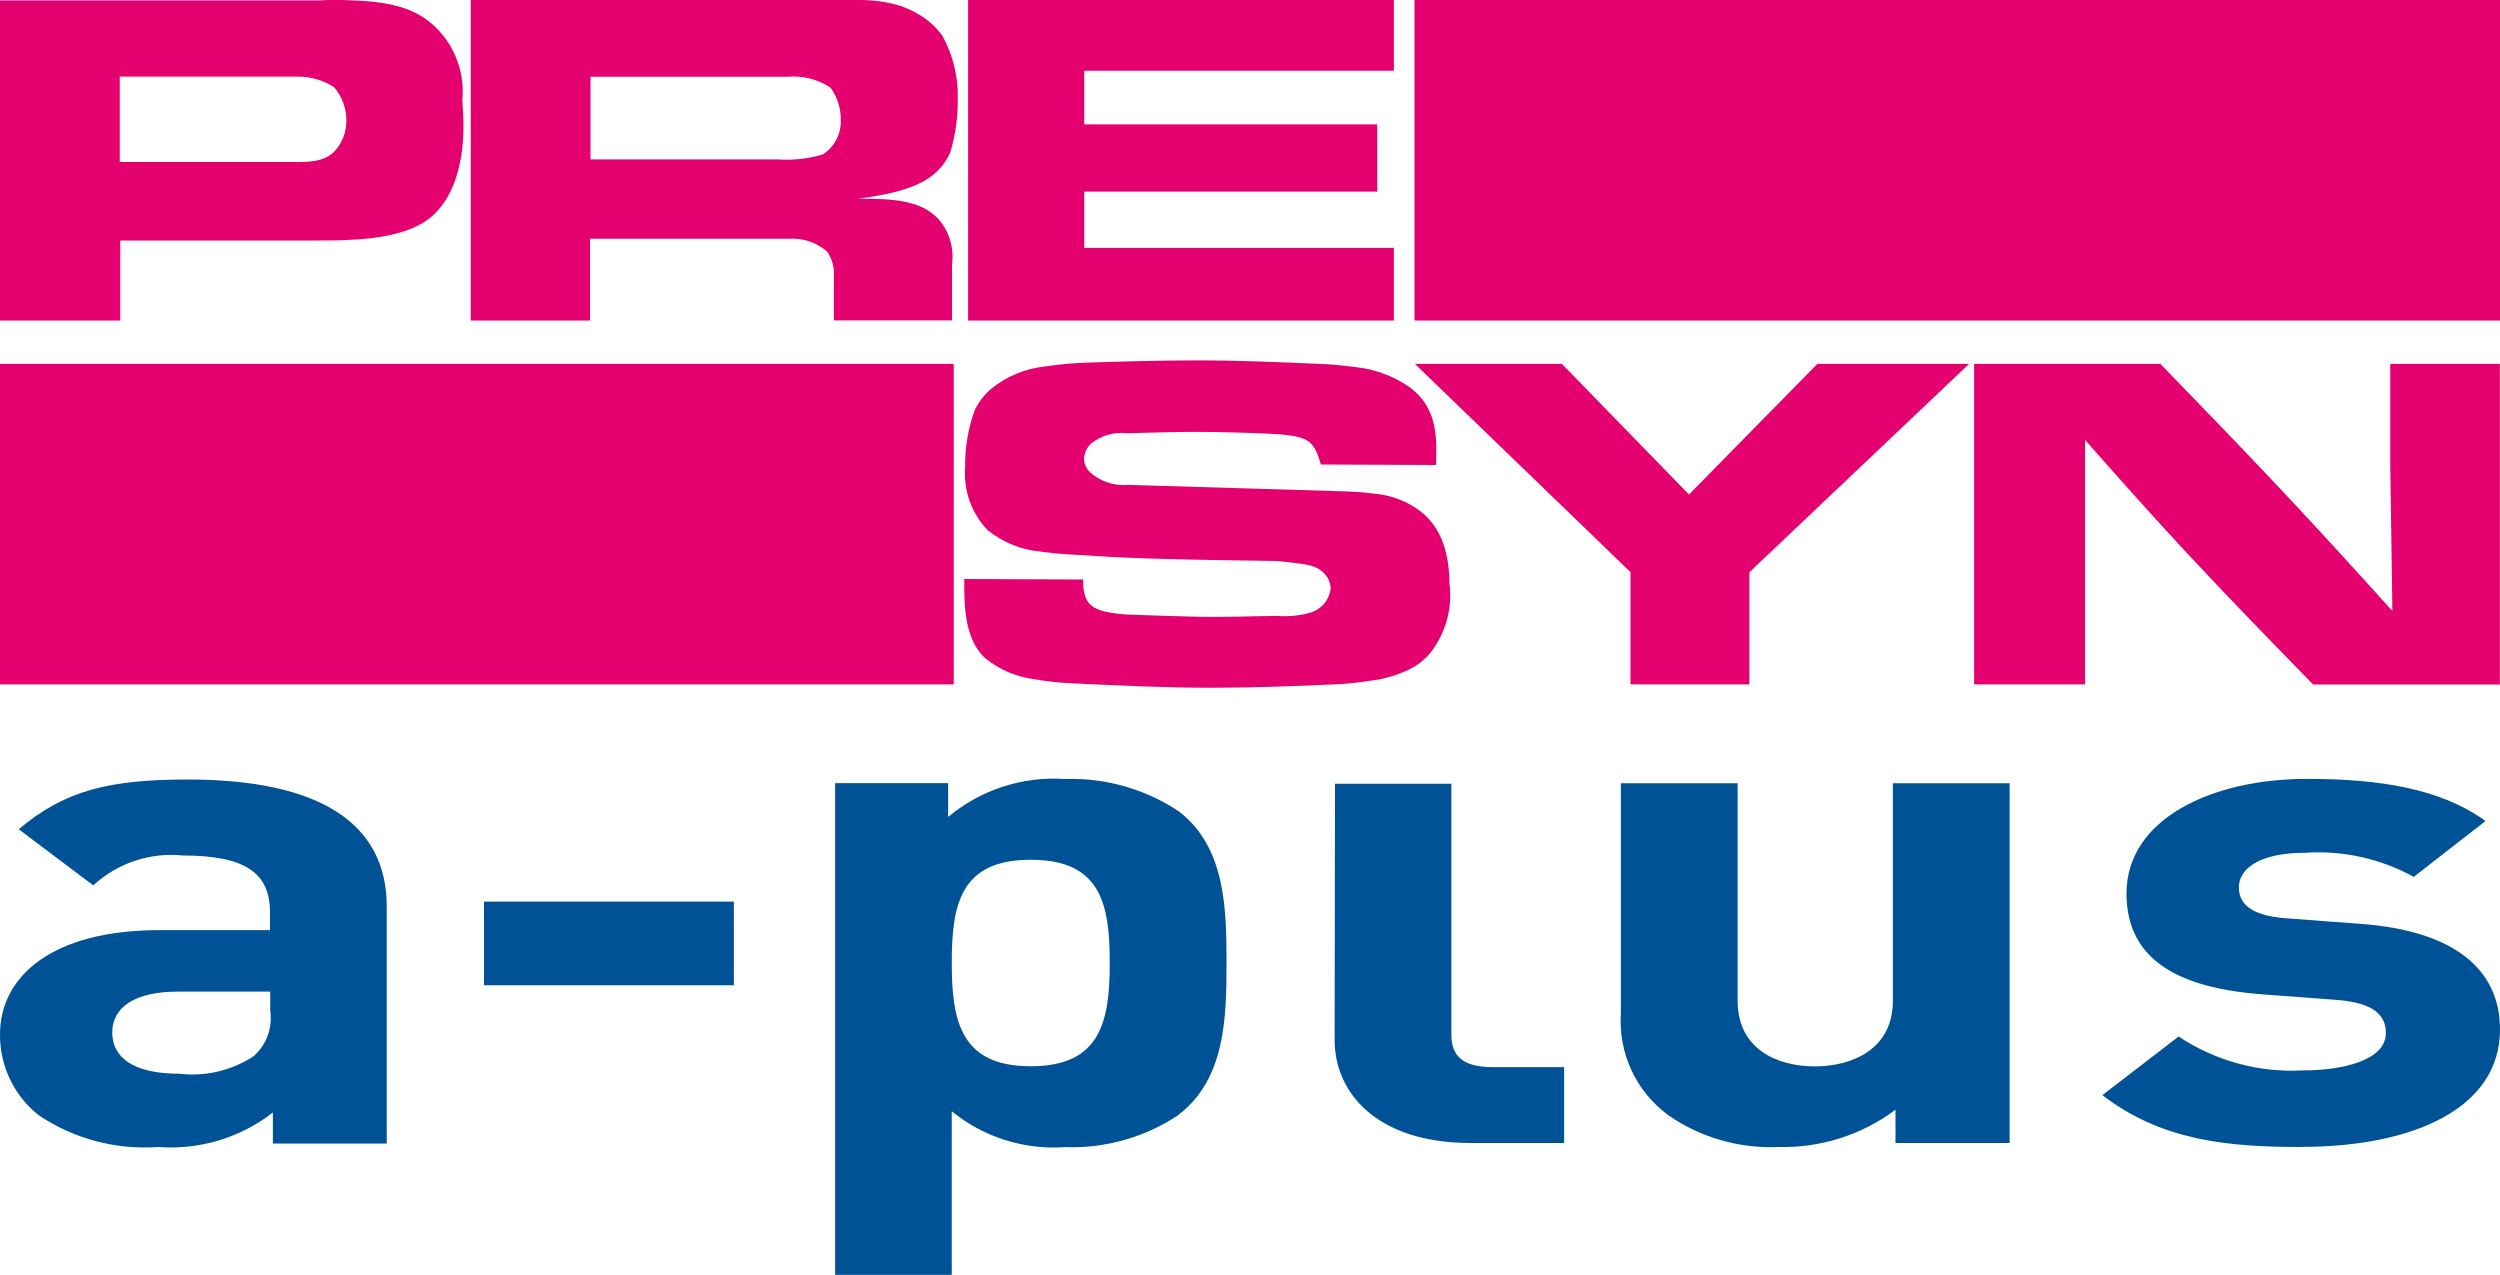 <?xml version="1.0" encoding="UTF-8"?><svg id="Logo" xmlns="http://www.w3.org/2000/svg" width="200" height="102" viewBox="0 0 200 102"><rect x="0" y="0" width="200" height="102" fill="none"/><path d="M115.98,46.84c.2,1.93-.36,3.86-1.55,5.39-.36.42-.78.79-1.25,1.09-1.06.59-2.23.97-3.43,1.12-.99.16-1.98.27-2.98.31-3.32.15-6.62.27-9.95.27-3.64,0-7.28-.18-10.95-.35-1.04-.04-2.08-.15-3.1-.33-1.45-.18-2.82-.77-3.95-1.68-1.72-1.56-1.68-4.42-1.68-6.34l9.52.04c-.05.5.03,1.01.21,1.49.35.83,1.25,1.16,3.23,1.31,1.94.07,3.83.14,5.77.18,2.07.04,4.13-.04,6.24-.07.87.07,1.74,0,2.58-.22.94-.22,1.64-1,1.76-1.96,0-.41-.16-.81-.43-1.12-.73-.87-1.68-.83-3.83-1.09-4.48-.07-8.96-.11-13.39-.33-1.11-.06-2.22-.13-3.32-.2-.7-.04-1.4-.11-2.1-.2l-.18-.03c-1.53-.14-2.98-.74-4.18-1.7-1.3-1.34-1.95-3.18-1.81-5.04-.02-1.57.24-3.13.78-4.6.31-.62.73-1.17,1.25-1.63,1.25-1.04,2.79-1.68,4.41-1.84,1.19-.18,2.39-.28,3.59-.31,2.86-.09,5.71-.17,8.57-.17,3.26,0,6.52.14,9.78.28.8.03,1.59.1,2.38.2l.5.06c1.58.17,3.09.75,4.39,1.67,2.11,1.63,2.11,3.91,2.02,6.16l-9.21-.04c-.56-1.95-1-2.21-3.45-2.43-2.24-.11-4.52-.18-6.76-.18-1.77,0-3.49.07-5.26.11-1.07-.13-2.14.18-2.97.87-.3.32-.48.73-.51,1.16.01.43.2.83.51,1.12.83.72,1.92,1.08,3.02.98l17.37.52c.77.02,1.54.08,2.3.18,1.1.09,2.16.43,3.11,1,1.55.94,2.93,2.61,2.93,6.34h0ZM191.22,29.11v8.03l.17,11.74c-2.88-3.19-5.77-6.38-8.7-9.49-3.23-3.44-6.55-6.87-9.86-10.28h-14.9v25.64h8.87v-19.56c2.5,2.83,5.04,5.69,7.62,8.48,3.49,3.77,7.06,7.43,10.63,11.09h14.94v-25.65h-8.78ZM135.13,39.57l-10.18-10.46h-11.76l17.25,16.66v8.98h9.51v-8.97l17.58-16.67h-12.14s-10.27,10.45-10.27,10.45ZM0,54.75h76.3v-25.64H0v25.64ZM36.99,7.99c.19-2.11-.55-4.19-2.03-5.7-1.25-1.24-2.85-2.15-6.86-2.26-.41-.03-.83-.03-1.26-.03h0c-.43,0-.86,0-1.29.03H0v25.61h9.62v-6.4h15.8c2.59,0,6.26-.04,8.54-1.49,3.37-2.18,3.11-7.58,3.11-7.85,0-.65-.04-1.27-.09-1.93,0,0,0,0,0,0ZM27.19,11.54c-.82,1.38-2.11,1.45-3.97,1.42h-13.64v-6.83h14.11c1.07-.03,2.12.26,3.02.83.65.74,1,1.7,1,2.69,0,.67-.18,1.32-.52,1.89h0ZM113.16,0h86.84v25.64h-86.84V0ZM77.45,0h34.06v5.66h-24.77v4.29h23.44v5.38h-23.44v4.5h24.77v5.81h-34.06V0ZM73.87,1.38c-.78-.52-1.65-.9-2.57-1.11-.85-.19-1.71-.28-2.58-.27h-31.06v25.64h9.54v-6.54h15.97c1.11-.07,2.2.31,3.02,1.05.4.6.58,1.32.52,2.03v3.45h9.45v-4.47c.18-1.31-.21-2.63-1.08-3.63-1.47-1.6-3.93-1.63-6.43-1.63,2.24-.33,5.18-.76,6.64-2.54.3-.35.54-.74.73-1.16.41-1.38.62-2.81.6-4.25.06-1.79-.38-3.56-1.25-5.12-.41-.57-.92-1.06-1.51-1.45,0,0,0,0,0,0ZM65.84,12.35c-1.19.36-2.43.49-3.67.4h-14.93v-6.61h15.75c1.22-.11,2.43.2,3.45.87.56.77.85,1.7.82,2.65.03,1.08-.51,2.1-1.43,2.69Z" fill="#e50070"/><path d="M21.83,91.49v-2.49c-2.61,2.03-5.88,3.01-9.18,2.76-3.38.24-6.74-.65-9.55-2.54C1.12,87.66-.02,85.27,0,82.75c0-4.59,4.09-8.34,12.77-8.34h8.83v-1.44c0-3.15-2.01-4.53-6.96-4.53-2.62-.27-5.24.6-7.18,2.39l-5.96-4.49c3.66-3.1,7.25-3.98,13.5-3.98,10.48,0,15.94,3.43,15.94,10.17v18.95h-9.12,0ZM21.61,79.33h-7.39c-3.38,0-5.24,1.22-5.24,3.26s1.72,3.31,5.39,3.31c2.06.24,4.14-.25,5.89-1.38,1.05-.9,1.56-2.28,1.36-3.65v-1.55h-.01ZM38.72,78.82v-6.69h19.99v6.69h-19.99ZM94.31,89.18c-2.69,1.8-5.88,2.71-9.12,2.59-3.27.23-6.51-.8-9.05-2.87v13.09h-9.33v-39.34h9.04v2.71c2.6-2.18,5.95-3.27,9.34-3.04,3.24-.11,6.43.8,9.12,2.59,3.73,2.87,3.81,7.78,3.81,12.1s-.07,9.28-3.81,12.15h0ZM82.46,68.78c-5.6,0-6.32,3.54-6.32,8.23s.72,8.29,6.32,8.29,6.32-3.59,6.32-8.29-.72-8.23-6.32-8.23ZM151.64,91.43v-2.65c-2.69,2.01-5.98,3.06-9.34,2.98-3.14.14-6.25-.75-8.83-2.54-2.59-1.9-4.02-4.98-3.8-8.18v-18.38h9.34v17.4c0,3.92,3.23,5.25,6.17,5.25s6.25-1.33,6.25-5.25v-17.4h9.34v28.78h-9.12,0ZM184.13,91.76c-5.89,0-11.2-.5-15.94-4.15l6.1-4.69c2.94,1.96,6.45,2.91,9.98,2.71,3.23,0,6.6-.83,6.6-2.99,0-1.44-1-2.43-3.95-2.65l-5.89-.44c-6.75-.5-10.91-2.76-10.91-8.07,0-5.97,6.82-9.17,14.43-9.17,5.81,0,10.7.77,14.29,3.37l-5.74,4.47c-2.65-1.46-5.66-2.13-8.68-1.93-3.73,0-5.31,1.32-5.31,2.76,0,1.05.57,2.27,3.88,2.49l5.88.44c7.4.55,11.13,3.59,11.13,8.45,0,6.36-7.04,9.39-15.87,9.39h0ZM106.8,62.69l-.03,20.52c0,4.09,3.23,8.23,10.91,8.23h7.45v-6.07h-5.72c-2.37,0-3.3-.88-3.3-2.59v-20.08h-9.31Z" fill="#005296"/></svg>